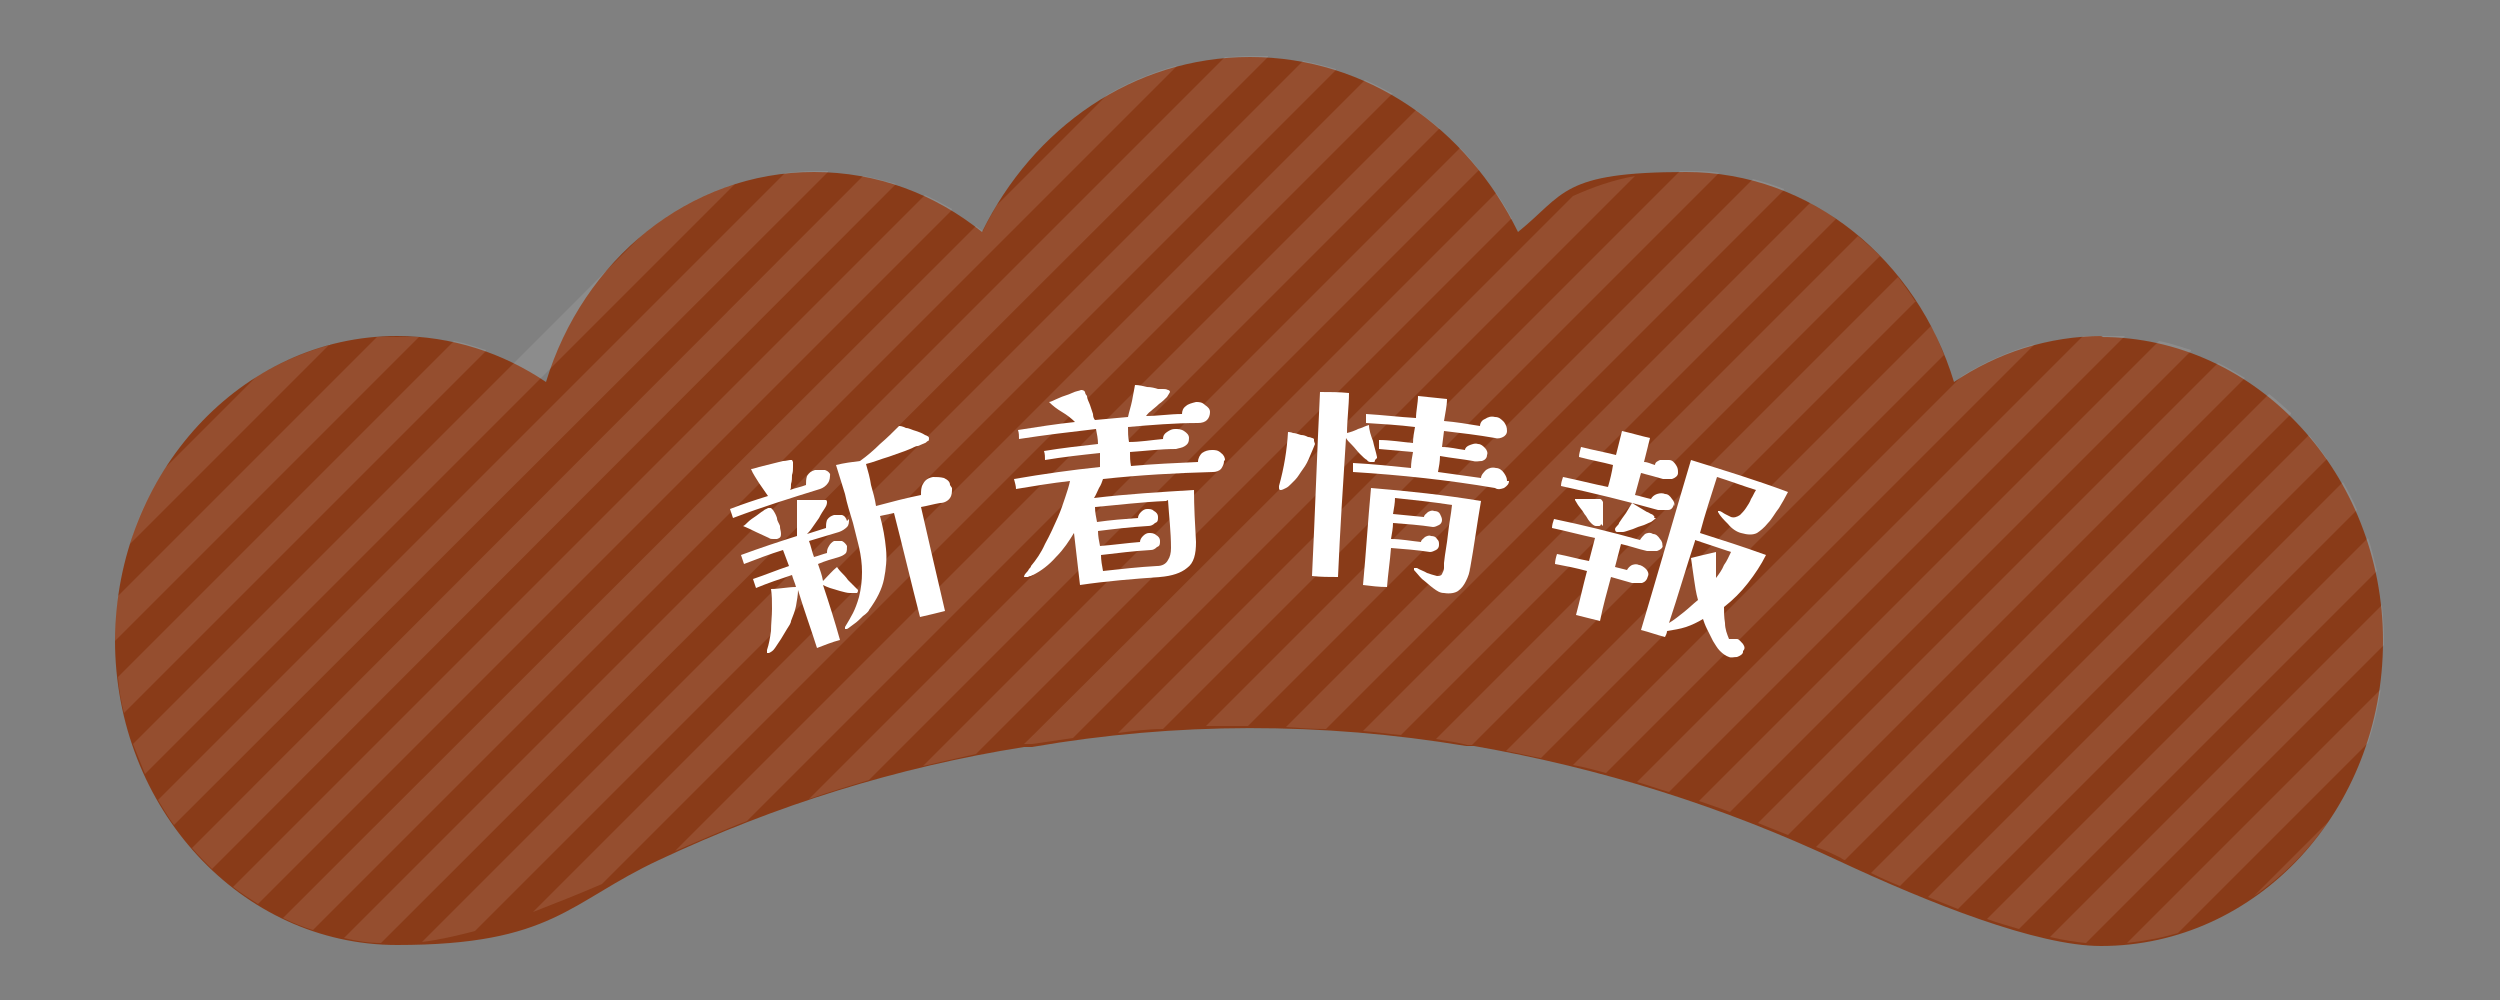 <?xml version="1.0" encoding="UTF-8"?>
<svg id="_レイヤー_1" data-name="レイヤー 1" xmlns="http://www.w3.org/2000/svg" version="1.1" viewBox="0 0 250 100">
  <rect x="0" y="0" width="250" height="100" fill="#808080" stroke="none"/>
  <defs>
    <style>
      .cls-1 {
        opacity: .1;
      }

      .cls-2 {
        fill: #893b18;
      }

      .cls-2, .cls-3 {
        stroke-width: 0px;
      }

      .cls-3 {
        fill: #fff;
      }
    </style>
  </defs>
  <g>
    <path class="cls-2" d="M210.3,33.6c-5.5,0-10.6,1.7-14.9,4.6-3.7-12.2-14.3-21-26.8-21s-12.1,2.2-16.8,6c-5.1-10.4-15.1-17.5-26.8-17.5s-21.7,7.1-26.8,17.5c-4.7-3.8-10.5-6-16.8-6-12.5,0-23.1,8.8-26.8,21-4.3-2.9-9.4-4.6-14.9-4.6-15.5,0-28.1,13.7-28.2,30.4,0,16.8,12.6,30.5,28.2,30.5s17.2-4.3,26.2-8.5c11.7-5.5,23.9-9.3,36.5-11.3h.8c14.4-2.5,29-2.5,43.4-.1h.8c12.6,2.2,24.8,6,36.5,11.5,9,4.2,19.8,8.5,26.2,8.5,15.6,0,28.2-13.6,28.2-30.5,0-16.7-12.7-30.4-28.2-30.4Z"/>
    <g class="cls-1">
      <path class="cls-3" d="M232.8,82.2c-2,2.9-4.5,5.4-7.4,7.4l7.4-7.4Z"/>
      <path class="cls-3" d="M238.1,68.8c-.3,1.9-.7,3.7-1.3,5.5h0s-19,19-19,19c-1.7.5-3.4.8-5.1,1l25.4-25.4Z"/>
      <path class="cls-3" d="M238.4,63.9c0,.2,0,.4,0,.6l-29.8,29.8c-1.1-.1-2.3-.3-3.6-.6l33.2-33.2c.1,1.1.2,2.2.2,3.4Z"/>
      <path class="cls-3" d="M237.7,57.1l-35.8,35.8c-1-.3-2.1-.6-3.2-1l38.1-38.1c.4,1.1.6,2.2.9,3.3Z"/>
      <path class="cls-3" d="M235.7,51l-39.9,39.9c-1-.4-2-.8-3-1.2l41.5-41.5c.5.9,1,1.8,1.4,2.8Z"/>
      <path class="cls-3" d="M232.8,45.8l-42.8,42.8c-1-.4-1.9-.8-2.9-1.3l43.8-43.8c.6.8,1.2,1.5,1.8,2.4Z"/>
      <path class="cls-3" d="M229.1,41.4l-44.6,44.6c-.1,0-.3-.1-.4-.2-.8-.4-1.6-.8-2.5-1.1l45.3-45.3c.8.6,1.5,1.3,2.2,1.9Z"/>
      <path class="cls-3" d="M224.5,37.8l-45.7,45.7c-1-.4-2-.8-3-1.2l46-46c.9.4,1.8,1,2.7,1.5Z"/>
      <path class="cls-3" d="M219.1,35.1l-46.1,46.1c-1-.4-2-.7-3.1-1.1l46-46c1.1.2,2.2.6,3.2.9Z"/>
      <path class="cls-3" d="M212.4,33.7l-45.5,45.5c-1.1-.3-2.1-.7-3.2-1l44.6-44.6c.6,0,1.3,0,2,0s1.5,0,2.2,0Z"/>
      <path class="cls-3" d="M203.5,34.4l-42.9,42.9c-1.1-.3-2.2-.6-3.3-.8l38.9-38.9c2.3-1.4,4.7-2.5,7.3-3.2Z"/>
      <path class="cls-3" d="M194.4,35.5l-40.3,40.3c-1.2-.2-2.3-.5-3.5-.7l42.5-42.5c.5.9.9,1.9,1.3,2.9Z"/>
      <path class="cls-3" d="M191.6,30.1l-44.4,44.4h-.5c-1-.3-2.1-.4-3.1-.6l46.2-46.2c.6.8,1.2,1.6,1.7,2.4Z"/>
      <path class="cls-3" d="M188,25.6l-47.9,47.9c-1.3-.1-2.5-.3-3.8-.4l49.5-49.5c.7.6,1.5,1.3,2.2,2Z"/>
      <path class="cls-3" d="M183.6,21.9l-51,51c-1.3,0-2.7-.1-4-.2l52.4-52.4c.9.5,1.8,1,2.6,1.6Z"/>
      <path class="cls-3" d="M178.4,19l-53.6,53.6c-1.4,0-2.8,0-4.2,0l54.7-54.7h0c1.1.3,2.1.6,3.1,1Z"/>
      <path class="cls-3" d="M171.9,17.3l-55.6,55.6c-1.5,0-3,.2-4.5.4l56.2-56.2c.2,0,.4,0,.6,0,1.1,0,2.3,0,3.4.2Z"/>
      <path class="cls-3" d="M163.5,17.6l-56.2,56.2c-1.4.2-2.7.4-4.1.6h-.8c0,.1,54.9-54.8,54.9-54.8,2-.9,4-1.6,6.2-2Z"/>
      <path class="cls-3" d="M151.1,21.9l-53.5,53.5h0c-1.8.4-3.6.8-5.3,1.2l57.3-57.3c.6.8,1.1,1.7,1.6,2.6Z"/>
      <path class="cls-3" d="M147.9,17l-61,61c-2,.6-4,1.2-6,1.9L146,14.8c.7.7,1.3,1.4,1.9,2.2Z"/>
      <path class="cls-3" d="M144,12.8l-69.3,69.3c-2.4.9-4.8,2-7.2,3L141.6,11c.8.6,1.6,1.2,2.3,1.8Z"/>
      <path class="cls-3" d="M139.2,9.4L60.2,88.4c-2.3,1-4.6,1.9-6.9,2.8L136.5,8c.9.4,1.9.9,2.8,1.4Z"/>
      <path class="cls-3" d="M133.6,7L47.5,93.1c-1.9.5-3.7.9-5.3,1.1L130.3,6.1c1.1.2,2.2.5,3.3.8Z"/>
      <path class="cls-3" d="M126.8,5.7L38.1,94.3c-1.2,0-2.5-.2-3.7-.5L122.5,5.7c.8,0,1.6-.1,2.5-.1s1.2,0,1.8,0Z"/>
      <path class="cls-3" d="M117.7,6.6L31.3,93c-1-.3-2-.7-3-1.2L97.6,22.6c.2.2.4.3.7.5.4-.9.9-1.7,1.4-2.6l11-11c2.2-1.3,4.6-2.3,7.2-3Z"/>
      <path class="cls-3" d="M95.2,21L25.8,90.4c-.8-.5-1.7-1.1-2.5-1.7L92.5,19.5c.9.4,1.8.9,2.7,1.4Z"/>
      <path class="cls-3" d="M89.6,18.4L21.2,86.9c-.7-.7-1.4-1.4-2-2.1L86.3,17.6c1.1.2,2.2.5,3.3.8Z"/>
      <path class="cls-3" d="M82.8,17.2L17.4,82.5c-.6-.8-1.1-1.7-1.6-2.5l62.7-62.7c1-.1,2-.2,3-.2s.9,0,1.3,0Z"/>
      <path class="cls-3" d="M73.5,18.4L14.5,77.4c-.4-1-.8-2-1.2-3l38.1-38.1,12.6-12.6c2.8-2.4,6-4.2,9.5-5.3Z"/>
      <path class="cls-3" d="M48.6,35.1L12.4,71.3c-.3-1.2-.5-2.3-.6-3.6l33.6-33.6h0c1.1.2,2.2.6,3.2.9Z"/>
      <path class="cls-3" d="M41.9,33.7l-30.4,30.4h0c0-1.6.1-3,.3-4.5l25.9-25.9c.6,0,1.3,0,1.9,0s1.5,0,2.2,0Z"/>
      <path class="cls-3" d="M33,34.4l-20,20c.8-2.8,2.1-5.4,3.6-7.7l9-9c2.3-1.4,4.8-2.5,7.4-3.2Z"/>
    </g>
  </g>
  <g>
    <path class="cls-3" d="M84.9,51.9c0,.3,0,.6-.2.8-.2.2-.5.4-.8.5-1,.3-2,.6-3,.9.2.5.3,1.1.5,1.6.4-.1.9-.3,1.3-.4,0-.2,0-.4.2-.7.1-.2.3-.4.5-.5.3,0,.5,0,.8,0,.2.1.4.3.5.5,0,.3,0,.5-.1.7-.2.2-.4.3-.7.4-.7.2-1.4.4-2.1.7.2.6.4,1.1.5,1.7.5-.5.9-1,1.4-1.4,0,0,.2.3.4.5.2.2.5.5.7.8.3.3.5.5.7.7.2.2.3.3.3.3,0,.1,0,.2-.1.3-.2,0-.4,0-.7,0-.3,0-.6-.1-1-.2-.3-.1-.7-.2-1-.3-.3-.1-.5-.2-.7-.3.6,1.8,1.2,3.7,1.7,5.5-.8.2-1.5.5-2.3.8-.6-1.9-1.3-3.8-1.9-5.8,0,.5-.1,1-.2,1.6-.1.5-.3,1-.5,1.5,0,.2-.2.5-.4.8-.2.3-.4.7-.6,1-.2.3-.4.6-.6.9-.2.3-.4.4-.6.5,0,0-.2,0-.2,0,0,0,0,0,0-.2,0,0,0-.1,0-.1.2-.6.3-1.2.4-1.9,0-.7.1-1.5.1-2.2,0-.8,0-1.4-.1-2,.8,0,1.7-.2,2.5-.2-.1-.4-.3-.8-.4-1.2-1.2.4-2.4.8-3.6,1.3-.1-.3-.2-.6-.3-.9,1.2-.4,2.4-.9,3.6-1.3-.2-.5-.4-1.1-.6-1.6-1.3.4-2.6.9-3.9,1.4-.1-.3-.2-.6-.3-.9,1.9-.7,3.7-1.3,5.6-1.9,0-.6,0-1.2,0-1.8,0-.6,0-1.2,0-1.8.5,0,.9,0,1.4,0,.5,0,.9,0,1.4,0,.1,0,.2,0,.2.2,0,.1,0,.3-.2.6-.2.3-.4.6-.6,1-.2.3-.5.7-.7,1-.2.3-.4.5-.5.6.6-.2,1.3-.4,1.9-.6,0-.3,0-.5.1-.8.2-.3.4-.4.7-.5.3,0,.6,0,.8,0,.3.1.4.3.5.6ZM83,47.4c0,.3,0,.6-.2.9-.2.3-.5.5-.8.6-2.9.9-5.8,1.8-8.7,2.9-.1-.3-.2-.6-.3-.9,1.3-.5,2.5-.9,3.8-1.3-.3-.4-.6-.9-.9-1.3-.3-.5-.6-.9-.8-1.4.2,0,.4-.1.8-.2.4-.1.8-.2,1.2-.3.4-.1.8-.2,1.2-.3.3,0,.6-.1.7-.1.1,0,.2,0,.2,0,0,0,0,0,.1.2,0,.1,0,.3,0,.5,0,.3,0,.5-.1.8,0,.3,0,.6-.1.9,0,.3,0,.5-.1.6.5-.2,1.1-.3,1.6-.5,0-.3,0-.6.1-.9.2-.3.4-.5.8-.6.3,0,.7,0,1,0,.3.1.5.3.6.6ZM78,52.7c0,.2.1.4.1.7,0,.3-.1.4-.4.5-.1,0-.3,0-.4,0-.1,0-.3,0-.4-.1-.4-.2-.9-.4-1.3-.6-.4-.2-.8-.4-1.3-.6.1,0,.3-.2.5-.4.2-.2.5-.4.8-.6.3-.2.5-.4.7-.5.2-.2.4-.2.5-.3.1,0,.2,0,.3,0,0,0,.1.1.2.2.2.3.3.5.4.8,0,.3.2.5.3.8ZM95.2,48.8c0,.4,0,.7-.2,1-.2.3-.6.5-1,.5-.6.1-1.3.3-1.9.4.8,3.5,1.6,7,2.4,10.4-.8.2-1.6.4-2.5.6-.9-3.5-1.7-6.9-2.6-10.4-.5.1-.9.2-1.4.3.3,1.1.5,2.2.6,3.3.1,1,0,2-.2,3-.2,1-.7,2-1.5,3.1,0,.1-.3.4-.6.6-.3.3-.6.6-.9.8-.3.2-.5.4-.7.5-.1,0-.2,0-.2,0,0,0,0,0,0-.2.3-.5.6-1,.8-1.4.2-.4.4-.9.6-1.6.2-.8.3-1.6.3-2.5,0-.8-.1-1.6-.3-2.5-.2-.8-.4-1.6-.6-2.4-.3-1-.6-1.9-.8-2.9-.3-1-.6-1.9-.9-2.9.8-.2,1.6-.3,2.4-.4.7-.5,1.4-1.1,2-1.7.7-.6,1.3-1.2,1.9-1.8.1,0,.3,0,.7.2.3,0,.6.2,1,.3.3.1.6.2.9.4.3.1.4.2.4.3,0,.1,0,.3-.1.3-.1,0-.2.2-.3.2-.2.1-.5.2-.7.3-.3,0-.5.2-.8.3-.7.3-1.4.5-2.2.8-.7.2-1.4.5-2.2.7.2.7.4,1.4.5,2.1.2.7.4,1.4.5,2.1,1.5-.4,3-.8,4.5-1.1,0-.4,0-.8.2-1.1.2-.4.5-.6,1-.7.4,0,.7,0,1.1.1.4.2.6.4.6.7Z"/>
    <path class="cls-3" d="M122.4,46.1c0,.3-.1.5-.3.8-.2.2-.5.3-.8.3-3.7.1-7.3.3-11,.7-.1.3-.2.6-.4.9-.2.4-.3.7-.5,1,3.3-.4,6.7-.6,10-.8,0,1.7.1,3.4.2,5.2,0,1.2-.2,2.1-.9,2.6-.6.5-1.5.8-2.7.9-2.7.2-5.3.4-8,.8-.2-1.7-.4-3.5-.6-5.2-.5.8-1,1.6-1.8,2.4-.7.8-1.5,1.4-2.3,1.8,0,0-.1,0-.2.1,0,0-.2,0-.3.1,0,0-.1,0-.2,0,0,0-.1,0-.2,0,0,0,0,0,0,0,0,0,0,0,0,0,0,0,0-.2.2-.4.1-.1.2-.2.3-.4.1-.1.2-.2.2-.3.5-.6,1-1.3,1.4-2.2.5-.9.9-1.8,1.3-2.7.3-.7.5-1.3.7-1.9.2-.6.4-1.2.5-1.7-1.8.2-3.6.5-5.4.8,0-.3-.1-.6-.2-1,2.9-.5,5.7-.9,8.6-1.2v-1.4c-1.9.2-3.7.4-5.5.7,0-.3,0-.6-.1-.9,1.8-.3,3.6-.5,5.4-.7,0-.5-.1-1-.2-1.5-2.6.3-5.1.6-7.7,1,0-.3,0-.6-.1-.9,1.9-.3,3.8-.6,5.7-.8-.4-.4-.8-.7-1.3-1-.5-.3-.9-.6-1.3-1,.2,0,.5-.2,1-.4.4-.2.9-.3,1.3-.5.4-.2.7-.2.9-.3.1,0,.3,0,.4.2,0,0,0,.2.2.4,0,.3.2.6.3.9.1.3.2.6.3.9,0,.3.1.5.2.6,1.1-.1,2.2-.2,3.3-.3.1-.5.3-1.1.4-1.6.1-.5.2-1.1.3-1.6.4,0,.8.1,1.2.2.4,0,.8.1,1.1.2.1,0,.3,0,.5,0,.2,0,.3,0,.5.1.1,0,.2.1.2.2,0,0-.1.2-.3.5-.2.2-.5.5-.8.7-.3.3-.6.5-.8.7-.3.2-.4.4-.5.5,1.2,0,2.4-.2,3.6-.2,0-.3.1-.6.4-.8.2-.2.6-.3,1-.4.3,0,.6,0,.9.3.3.2.5.4.5.7,0,.3-.1.6-.3.8-.2.2-.5.3-.9.3-2.3,0-4.7.2-7,.4,0,.5,0,1,.1,1.5,1.1,0,2.3-.2,3.4-.3,0-.3.1-.5.4-.7.3-.2.5-.3.8-.3.3,0,.6,0,.9.2.3.2.5.4.5.7,0,.4-.1.6-.4.8-.3.2-.6.2-.9.3-1.6,0-3.1.2-4.6.3,0,.5,0,.9.1,1.4,2.2-.2,4.5-.3,6.7-.4,0-.4.2-.7.4-.9.3-.2.6-.3,1-.3.3,0,.6,0,.9.3.3.2.4.5.4.7ZM116.6,50.1c-2.4.1-4.8.4-7.1.6,0,.5.1,1,.2,1.5,1.4-.2,2.7-.3,4.1-.4,0-.2.1-.4.3-.6.2-.2.4-.3.6-.3.3,0,.5,0,.7.2.2.1.4.3.4.6,0,.3,0,.5-.3.6-.2.2-.4.3-.7.3-1.7.1-3.4.3-5,.5,0,.5.1,1,.2,1.5,1.3-.1,2.7-.3,4-.4,0-.2.1-.4.3-.6.2-.2.4-.3.6-.3.2,0,.5,0,.7.2.2.1.4.3.4.6,0,.3,0,.5-.3.6-.2.2-.4.3-.6.3-1.7.1-3.3.3-5,.5,0,.5.1,1.1.2,1.6,1.8-.2,3.6-.4,5.4-.5.5,0,.9-.2,1.1-.6.2-.3.3-.7.3-1.2,0-1.6-.2-3.2-.3-4.8Z"/>
    <path class="cls-3" d="M131.5,44.4s0,0,0,0c0,0,0,0,0,0-.1.3-.3.7-.5,1.2-.2.5-.4.9-.7,1.3-.3.4-.5.8-.8,1.1,0,0-.2.2-.4.4-.2.2-.3.3-.5.4-.2.1-.4.2-.5.2-.1,0-.2,0-.2-.2,0,0,0-.1,0-.2.5-1.8.8-3.6.9-5.4,0,0,.3,0,.5.1.2,0,.5.1.8.2.3,0,.5.1.7.2.2,0,.4.1.4.1,0,0,.1,0,.2.1,0,0,0,0,0,.2ZM137.5,46c0,0,0,.2-.1.2,0,0-.2,0-.3,0-.1,0-.3,0-.4-.2-.2-.1-.4-.3-.7-.6-.3-.3-.5-.6-.8-.9-.3-.3-.5-.5-.6-.7-.3,4.6-.6,9.3-.8,13.9-.9,0-1.7,0-2.6-.1.3-6.1.5-12.3.8-18.4,1,0,1.9,0,2.9.1,0,1.3-.2,2.7-.2,4,.4-.1.7-.2,1.1-.4.4-.1.7-.3,1.1-.4,0,.5.2,1.1.4,1.6.1.5.3,1.1.4,1.6,0,0,0,0,0,.1ZM150.9,48.1c0,.3-.2.5-.5.7-.3.1-.6.2-.9,0-4.7-.8-9.4-1.3-14.2-1.6,0-.3,0-.6,0-.9,1.9.1,3.9.3,5.8.5,0-.5.1-1.1.2-1.6-1.1-.1-2.3-.2-3.4-.3,0-.3,0-.6,0-.9,1.1,0,2.3.2,3.4.3,0-.5.1-1.1.2-1.6-1.6-.2-3.3-.3-4.9-.4,0-.3,0-.6,0-.9,1.7.1,3.3.3,5,.4,0-.7.2-1.5.2-2.2,1,.1,1.9.2,2.9.3,0,.7-.2,1.5-.3,2.2,1.2.1,2.4.3,3.6.5,0-.3.2-.6.5-.7.3-.2.6-.3,1-.2.4,0,.6.2.9.5.2.3.3.5.3.9,0,.3-.2.5-.4.6-.2.1-.5.2-.8.1-1.7-.3-3.4-.5-5.1-.7l-.2,1.6c.8,0,1.5.2,2.3.3,0-.2.2-.4.5-.5.3-.1.5-.2.8-.1.3,0,.5.2.7.4.2.2.3.5.2.7,0,.3-.2.5-.5.6-.3,0-.6.1-.9,0-1.1-.2-2.2-.3-3.3-.5,0,.5-.1,1.1-.2,1.6,1.4.2,2.9.4,4.3.6,0-.3.3-.6.5-.8.3-.2.6-.3,1-.2.3,0,.6.2.8.5.2.3.3.5.3.8ZM147,56.7c0,.5-.2,1-.4,1.4-.2.4-.4.7-.8,1-.3.2-.8.3-1.4.2-.4,0-.7-.2-1.1-.5-.4-.3-.7-.6-1.1-.9-.3-.3-.6-.7-.8-.9,0,0,0-.1,0-.2,0,0,0,0,.1,0,0,0,.1,0,.2,0,.3.2.7.3,1,.5.3.1.6.2,1,.3.2,0,.4,0,.5-.2.1-.2.2-.4.2-.6,0-.2,0-.4,0-.5.1-1,.3-1.9.4-2.9.1-1,.3-1.9.4-2.9-1.9-.3-3.8-.5-5.7-.7,0,.5-.1,1-.2,1.6,1,.1,2.1.2,3.1.3,0-.2.2-.3.4-.5.2-.1.4-.2.6-.1.3,0,.5.1.6.3.1.2.2.4.2.6,0,.2-.1.4-.3.5-.2.1-.4.2-.6.2-1.3-.2-2.7-.3-4-.4,0,.5-.1,1-.2,1.6,1,0,2,.2,3,.3,0-.2.2-.3.4-.5.2-.1.4-.2.6-.1.3,0,.5.1.6.3.2.2.2.3.2.6,0,.2-.1.4-.3.5-.2.1-.4.2-.6.2-1.3-.2-2.6-.3-3.9-.4-.1,1.3-.3,2.6-.4,3.9-.8,0-1.6-.1-2.4-.2.3-3.2.5-6.5.8-9.7,3.7.3,7.4.7,11,1.3-.4,2.3-.7,4.6-1.1,6.8Z"/>
    <path class="cls-3" d="M167.4,50.4c-.1.4-.3.6-.6.6-.3,0-.6,0-1,0-3.2-.9-6.5-1.7-9.7-2.4,0-.3.1-.6.2-.9,1.5.3,3,.7,4.5,1,.2-.7.4-1.5.5-2.2-1.1-.3-2.3-.5-3.4-.8,0-.3.1-.6.2-1,1.2.3,2.3.5,3.5.8.2-.8.4-1.6.6-2.4.9.2,1.9.5,2.8.7-.2.8-.4,1.6-.6,2.4.4,0,.7.2,1.1.3,0-.3.3-.4.5-.5.3,0,.6,0,.9,0,.3,0,.5.2.7.5.2.3.2.5.2.8,0,.3-.3.5-.6.6-.3,0-.6,0-.9,0-.7-.2-1.4-.4-2.2-.6-.2.7-.4,1.5-.6,2.2.5.1,1.1.3,1.6.4.1-.2.3-.4.6-.5.3-.1.6-.1.8,0,.3,0,.5.2.7.5.2.2.3.5.2.7ZM166.3,54.5c0,.3-.3.5-.6.6-.3,0-.6,0-1,0-.9-.2-1.7-.5-2.6-.7-.2.8-.4,1.5-.6,2.3.4.1.8.2,1.2.3.1-.2.3-.4.5-.5.3-.1.5-.1.7,0,.2,0,.5.2.7.4.2.2.3.5.2.7-.1.4-.3.6-.6.7-.3,0-.6,0-1,0-.7-.2-1.4-.4-2.1-.6-.4,1.5-.8,2.9-1.1,4.4-.8-.2-1.6-.4-2.4-.6.4-1.5.7-2.9,1.1-4.4-1.1-.3-2.1-.5-3.2-.7,0-.3.1-.7.2-1,1.1.2,2.1.5,3.2.7.2-.8.4-1.5.6-2.3-1.4-.3-2.9-.7-4.3-1,0-.3.1-.6.2-.9,2.9.6,5.7,1.3,8.6,2.1.1-.2.3-.4.5-.6.2-.1.5-.2.8,0,.3,0,.5.2.7.5.2.2.3.5.2.8ZM160.1,52.4c0,0,0,.2-.2.2-.1,0-.2,0-.3,0-.2,0-.4-.2-.5-.3-.2-.2-.4-.5-.5-.7-.2-.2-.3-.5-.5-.7-.1-.1-.2-.3-.3-.4-.1-.2-.2-.3-.3-.5,0,0,0,0,0-.1,0,0,0,0,0,0,.1,0,.4,0,.7,0,.4,0,.7,0,1.1,0,.4,0,.6,0,.7,0,.1,0,.2.1.3.3,0,0,0,.2,0,.4,0,.2,0,.5,0,.8,0,.3,0,.6,0,.8,0,.2,0,.4,0,.4ZM165.6,51.8c0,0-.2.2-.5.4-.3.1-.6.3-1,.4-.4.1-.7.3-1.1.4-.3.1-.6.2-.7.2,0,0-.2,0-.3,0,0,0-.2,0-.3,0-.1,0-.2-.1-.2-.3,0,0,0-.1.2-.3.1-.1.2-.2.2-.3.2-.3.4-.6.7-1,.2-.3.4-.7.6-1,.5.3,1,.6,1.5.9.1,0,.2.1.4.2.1,0,.2.1.3.2,0,0,.1.1,0,.2ZM174.3,65.2c0,.2-.3.4-.6.5-.3,0-.6.1-.8,0-.3-.1-.6-.3-.9-.6-.3-.3-.5-.7-.7-1-.2-.4-.4-.8-.6-1.2-.2-.4-.3-.7-.4-1-.5.3-1.1.6-1.7.8-.6.2-1.3.3-1.9.4,0,.2-.1.4-.2.6-.8-.2-1.6-.5-2.4-.7,1.7-5.7,3.3-11.3,5-17,3.2,1,6.5,2,9.7,3.2-.3.6-.6,1.1-.9,1.6-.4.5-.7,1.1-1.1,1.5-.4.5-.8.8-1.1,1-.4.2-.9.2-1.6,0-.4-.1-.9-.4-1.3-.9-.4-.4-.8-.8-1-1.2,0,0,0-.1,0-.1,0,0,0,0,0,0,0,0,0,0,.1,0,.2,0,.4.2.6.3.2.1.4.2.6.3.3.1.6,0,.9-.2.2-.2.4-.4.6-.7.2-.3.4-.6.5-.9.2-.3.3-.6.5-.9-1.3-.4-2.6-.9-3.9-1.3-.6,1.9-1.2,3.7-1.7,5.6,2.2.7,4.4,1.4,6.6,2.2-.5,1-1.1,1.9-1.8,2.8-.7.9-1.5,1.7-2.4,2.4,0,.5,0,1,.1,1.6,0,.6.2,1.1.4,1.6.1,0,.3,0,.4,0,.1,0,.3,0,.4,0,.2,0,.4.3.6.5.2.3.2.5,0,.7ZM169.5,54.1c-.9,2.7-1.7,5.5-2.6,8.2.5-.3,1-.7,1.5-1.1.5-.4.9-.8,1.4-1.2-.2-.7-.3-1.4-.4-2.1-.1-.7-.2-1.4-.3-2.1.8-.2,1.6-.4,2.5-.6,0,.4,0,.9,0,1.3,0,.4,0,.9,0,1.3,0,0,0,0,0,0,.3-.4.6-.8.8-1.3.3-.4.5-.9.7-1.3-1.2-.4-2.4-.8-3.6-1.2Z"/>
  </g>
</svg>